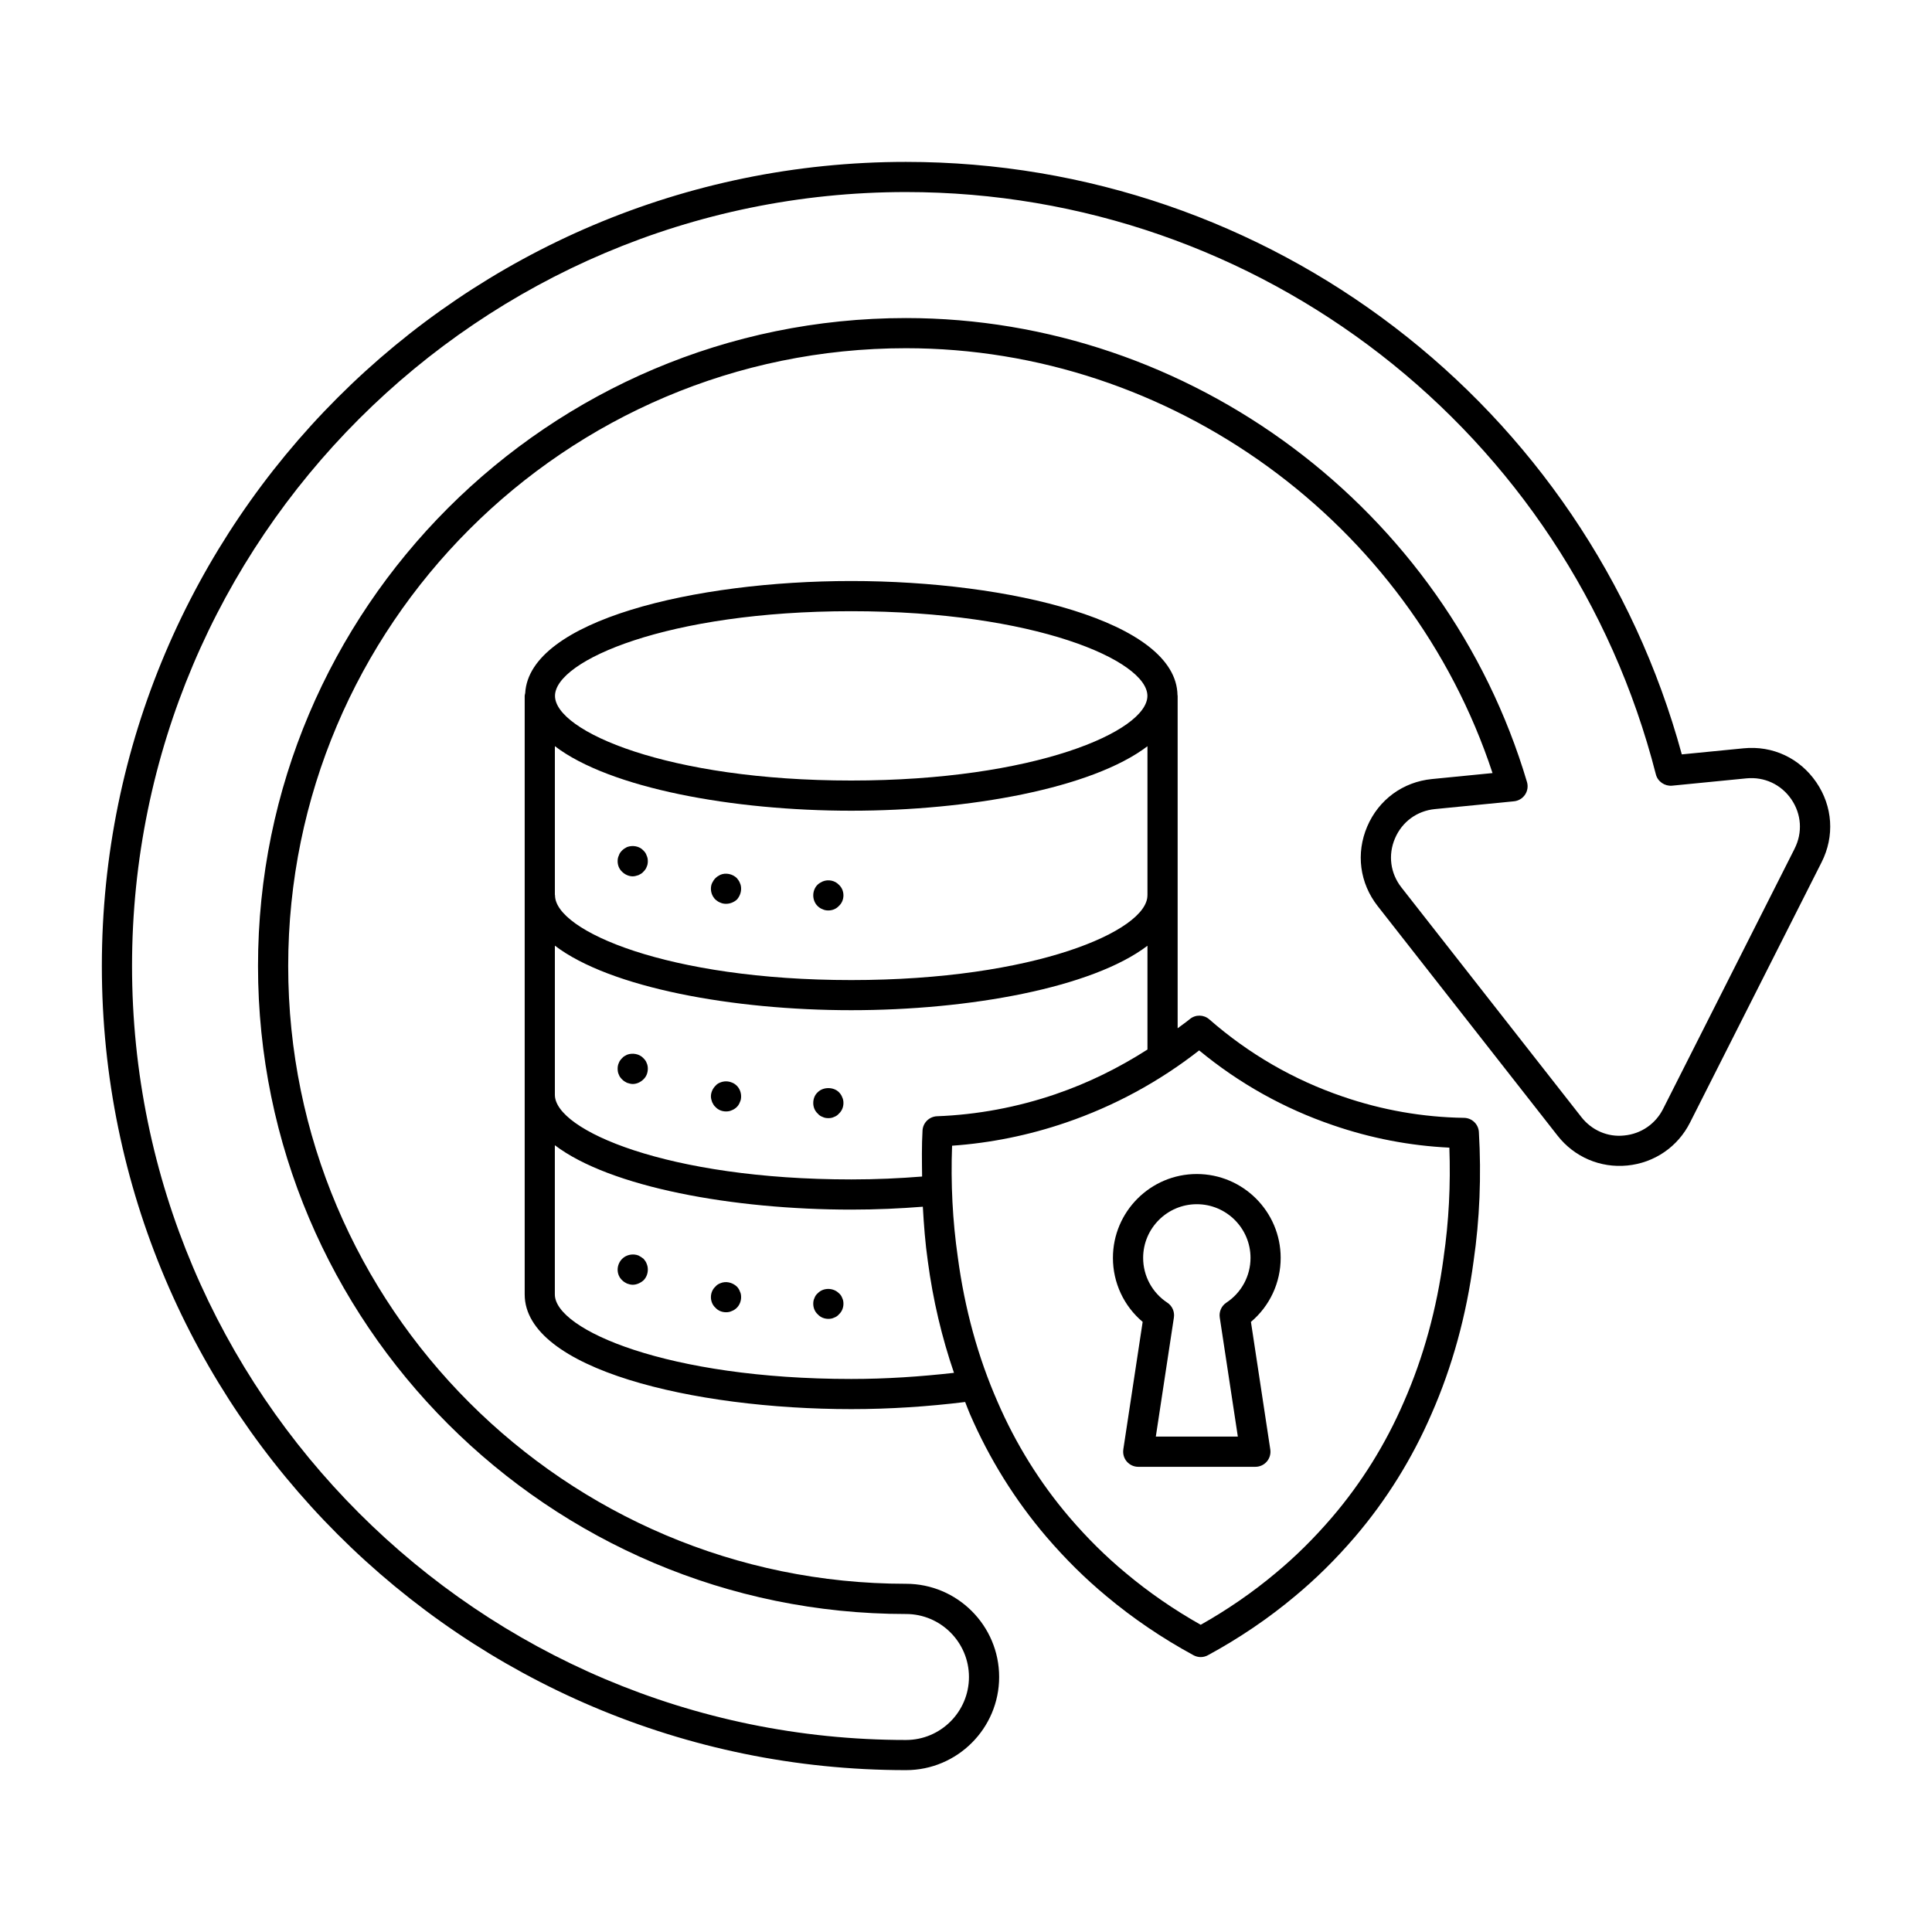 <svg xmlns="http://www.w3.org/2000/svg" id="Layer_1" viewBox="0 0 64 64">
  <path d="m57.756,24.789l-2.044.201c-3.157-11.579-13.664-19.627-25.701-19.627C15.323,5.362,3.374,17.312,3.374,32s11.95,26.638,26.638,26.638c1.702,0,3.086-1.385,3.086-3.086s-1.385-3.087-3.086-3.087c-11.284,0-20.465-9.181-20.465-20.465S18.727,11.535,30.011,11.535c8.783,0,16.687,5.756,19.431,14.074l-2.007.198c-.962.095-1.764.683-2.144,1.572-.38.89-.25,1.875.346,2.636l5.961,7.607c.554.707,1.416,1.076,2.311.987.894-.088,1.669-.618,2.074-1.42l4.359-8.625c.437-.863.371-1.854-.176-2.652-.547-.798-1.444-1.22-2.41-1.123Zm1.693,3.324l-4.359,8.625c-.25.494-.729.822-1.28.876-.553.063-1.084-.174-1.425-.609l-5.961-7.607c-.368-.469-.448-1.078-.213-1.626.234-.549.729-.912,1.322-.97l2.62-.258c.148-.015.282-.095.366-.219.083-.124.107-.278.064-.421-2.687-9.048-11.146-15.368-20.571-15.368-11.836,0-21.465,9.629-21.465,21.465s9.629,21.465,21.465,21.465c1.15,0,2.086.937,2.086,2.087s-.936,2.086-2.086,2.086c-14.137,0-25.638-11.501-25.638-25.638S15.875,6.362,30.011,6.362c11.723,0,21.938,7.933,24.842,19.291.061.239.295.394.533.374l2.467-.243h0c.592-.058,1.15.201,1.487.693.337.492.378,1.104.108,1.636Z" style="stroke-width:0"/>
  <path d="m39.006,23.029c-.035-2.456-5.584-3.782-10.809-3.782-5.177,0-10.665,1.303-10.799,3.716-.005.029-.017.056-.017.086v19.83c0,2.468,5.575,3.8,10.82,3.8,1.287,0,2.549-.086,3.771-.236.053.129.098.262.154.389.643,1.489,1.498,2.862,2.541,4.082.633.736,1.282,1.378,1.982,1.959.881.738,1.853,1.397,2.888,1.959.074.04.156.061.238.061s.164-.021.238-.061c1.036-.562,2.008-1.221,2.886-1.957.702-.583,1.351-1.225,1.984-1.962,1.041-1.218,1.896-2.591,2.539-4.078.685-1.558,1.153-3.258,1.392-5.055.202-1.384.261-2.823.176-4.279-.015-.262-.23-.467-.492-.471-1.363-.02-2.714-.256-4.016-.704-1.626-.554-3.114-1.414-4.421-2.557-.186-.163-.459-.166-.647-.01-.13.108-.269.201-.403.304v-11.015c0-.007-.004-.014-.004-.021Zm-4.025,13.212c-1.281.438-2.607.686-3.941.736-.257.011-.465.214-.48.471-.03.512-.02,1.019-.014,1.526-.732.059-1.51.096-2.345.096-6.084,0-9.82-1.631-9.82-2.801v-4.943c1.832,1.398,5.914,2.138,9.817,2.138s7.979-.739,9.813-2.135v3.438c-.948.607-1.958,1.107-3.029,1.473Zm3.029-6.585s0,.003,0,.005c0,1.171-3.733,2.805-9.812,2.805s-9.812-1.633-9.812-2.805c0-.009-.004-.016-.005-.024v-4.919c1.832,1.398,5.914,2.138,9.817,2.138s7.979-.74,9.813-2.136v4.936Zm-9.813-9.409c6.079,0,9.812,1.634,9.812,2.805s-3.733,2.804-9.812,2.804-9.812-1.633-9.812-2.804,3.733-2.805,9.812-2.805Zm.003,25.433c-6.084,0-9.82-1.631-9.82-2.8v-4.943c1.835,1.395,5.917,2.133,9.82,2.133.841,0,1.626-.037,2.37-.096.034.607.08,1.212.165,1.803.171,1.29.465,2.528.867,3.7-1.106.125-2.242.203-3.402.203Zm11.522-10.885c1.327,1.095,2.817,1.928,4.435,2.479,1.251.431,2.546.68,3.855.743.045,1.233-.018,2.45-.189,3.623,0,.002,0,.004,0,.007-.227,1.704-.669,3.315-1.317,4.79-.604,1.398-1.406,2.687-2.381,3.826-.596.694-1.206,1.298-1.866,1.846-.761.638-1.596,1.214-2.484,1.714-.887-.5-1.722-1.076-2.485-1.716-.658-.546-1.268-1.149-1.863-1.843-.977-1.143-1.778-2.43-2.383-3.83-.646-1.472-1.089-3.083-1.316-4.793-.173-1.2-.236-2.438-.189-3.688,1.276-.089,2.542-.346,3.768-.765,1.601-.547,3.085-1.351,4.418-2.393Z" style="stroke-width:0"/>
  <path d="M37.212 48.015c-.022.145.02.291.115.401.095.11.233.174.379.174h3.88c.146 0 .284-.063.379-.174.095-.11.137-.257.115-.401l-.641-4.226c.622-.524.985-1.296.985-2.12 0-1.532-1.247-2.778-2.779-2.778s-2.778 1.246-2.778 2.778c0 .824.363 1.596.985 2.12l-.641 4.226Zm2.434-8.124c.981 0 1.779.798 1.779 1.778 0 .598-.299 1.152-.8 1.483-.163.107-.248.299-.219.492l.599 3.945h-2.717l.599-3.945c.029-.193-.056-.385-.219-.492-.501-.331-.8-.886-.8-1.483 0-.98.798-1.778 1.778-1.778ZM21.31 28.17c-.13-.14-.35-.18-.54-.11-.06.03-.12.07-.16.11-.05.05-.09.1-.11.17-.03.06-.04.12-.04.19 0 .13.05.26.15.35.09.09.22.15.35.15.06 0 .13-.02.19-.04.06-.03.12-.06.16-.11.05-.05.09-.1.11-.16.03-.06.04-.13.04-.19 0-.07-.01-.13-.04-.19-.02-.07-.06-.12-.11-.17ZM24.41 29.09c-.14-.14-.37-.19-.55-.11-.06.03-.11.06-.16.11-.05.05-.08.1-.11.16s-.04.13-.04.19c0 .13.05.26.15.36.05.04.1.08.16.1.06.03.13.04.19.04.13 0 .26-.05.36-.14.09-.1.14-.23.14-.36 0-.06-.01-.13-.04-.19-.02-.06-.06-.11-.1-.16ZM27.25 29.2c-.06.03-.12.06-.17.11-.09.09-.14.22-.14.35s.05.26.14.35c.05.05.11.09.17.11.06.03.12.04.19.04.13 0 .26-.05.35-.15.1-.09.15-.22.15-.35s-.05-.26-.15-.35c-.13-.14-.35-.19-.54-.11ZM21.31 35.05c-.13-.14-.36-.18-.54-.11-.06.03-.12.061-.16.11-.05.05-.09.1-.11.16-.03.06-.04.13-.04.189 0 .07.01.141.04.2.02.061.06.11.11.16s.1.08.16.11c.06.02.13.04.19.04.13 0 .26-.061.35-.15.1-.09.15-.22.15-.36 0-.06-.01-.13-.04-.189-.02-.061-.06-.11-.11-.16ZM24.24 35.859c-.12-.05-.26-.05-.38 0-.06.021-.12.061-.16.11-.09.09-.15.22-.15.35 0 .07.02.131.04.19.03.06.06.12.11.16.09.1.22.149.35.149.07 0 .13-.01.19-.039.06-.021.12-.061.17-.11.04-.04.08-.101.1-.16.03-.06.04-.12.04-.19 0-.13-.05-.26-.14-.35-.05-.05-.11-.09-.17-.11ZM27.79 36.18c-.18-.18-.52-.18-.7 0-.1.09-.15.22-.15.36 0 .13.05.26.15.35.04.05.1.09.16.11.06.03.12.04.19.04.07 0 .13-.01.19-.04.06-.021.12-.061.16-.11.1-.09.15-.22.15-.35 0-.07-.01-.13-.04-.19-.02-.06-.06-.12-.11-.17ZM21.32 41.7c-.05-.04-.11-.08-.17-.11-.18-.07-.4-.03-.54.11-.09.09-.15.22-.15.359 0 .13.05.26.15.351.05.05.1.08.16.109.06.021.12.04.19.04.13 0 .26-.06.36-.149.09-.091.14-.221.14-.351 0-.069-.01-.13-.04-.2-.02-.06-.06-.109-.1-.159ZM24.41 42.62c-.15-.141-.37-.19-.55-.11-.06.021-.12.06-.16.11-.1.09-.15.22-.15.35s.05.26.15.35c.09.101.22.15.35.15.07 0 .13-.01.19-.04.06-.02.12-.06.17-.11.09-.09.14-.22.14-.35 0-.07-.01-.13-.04-.189-.02-.061-.06-.12-.1-.16ZM27.79 42.84c-.19-.19-.52-.19-.7 0-.05.04-.09.1-.11.16-.03.06-.04.12-.04.189 0 .13.05.261.15.351.09.1.22.149.35.149.07 0 .13-.01.19-.04.06-.02.12-.06.16-.109.1-.09.15-.221.15-.351 0-.069-.01-.13-.04-.189-.02-.061-.06-.12-.11-.16Z" style="stroke-width:0"/>
</svg>
